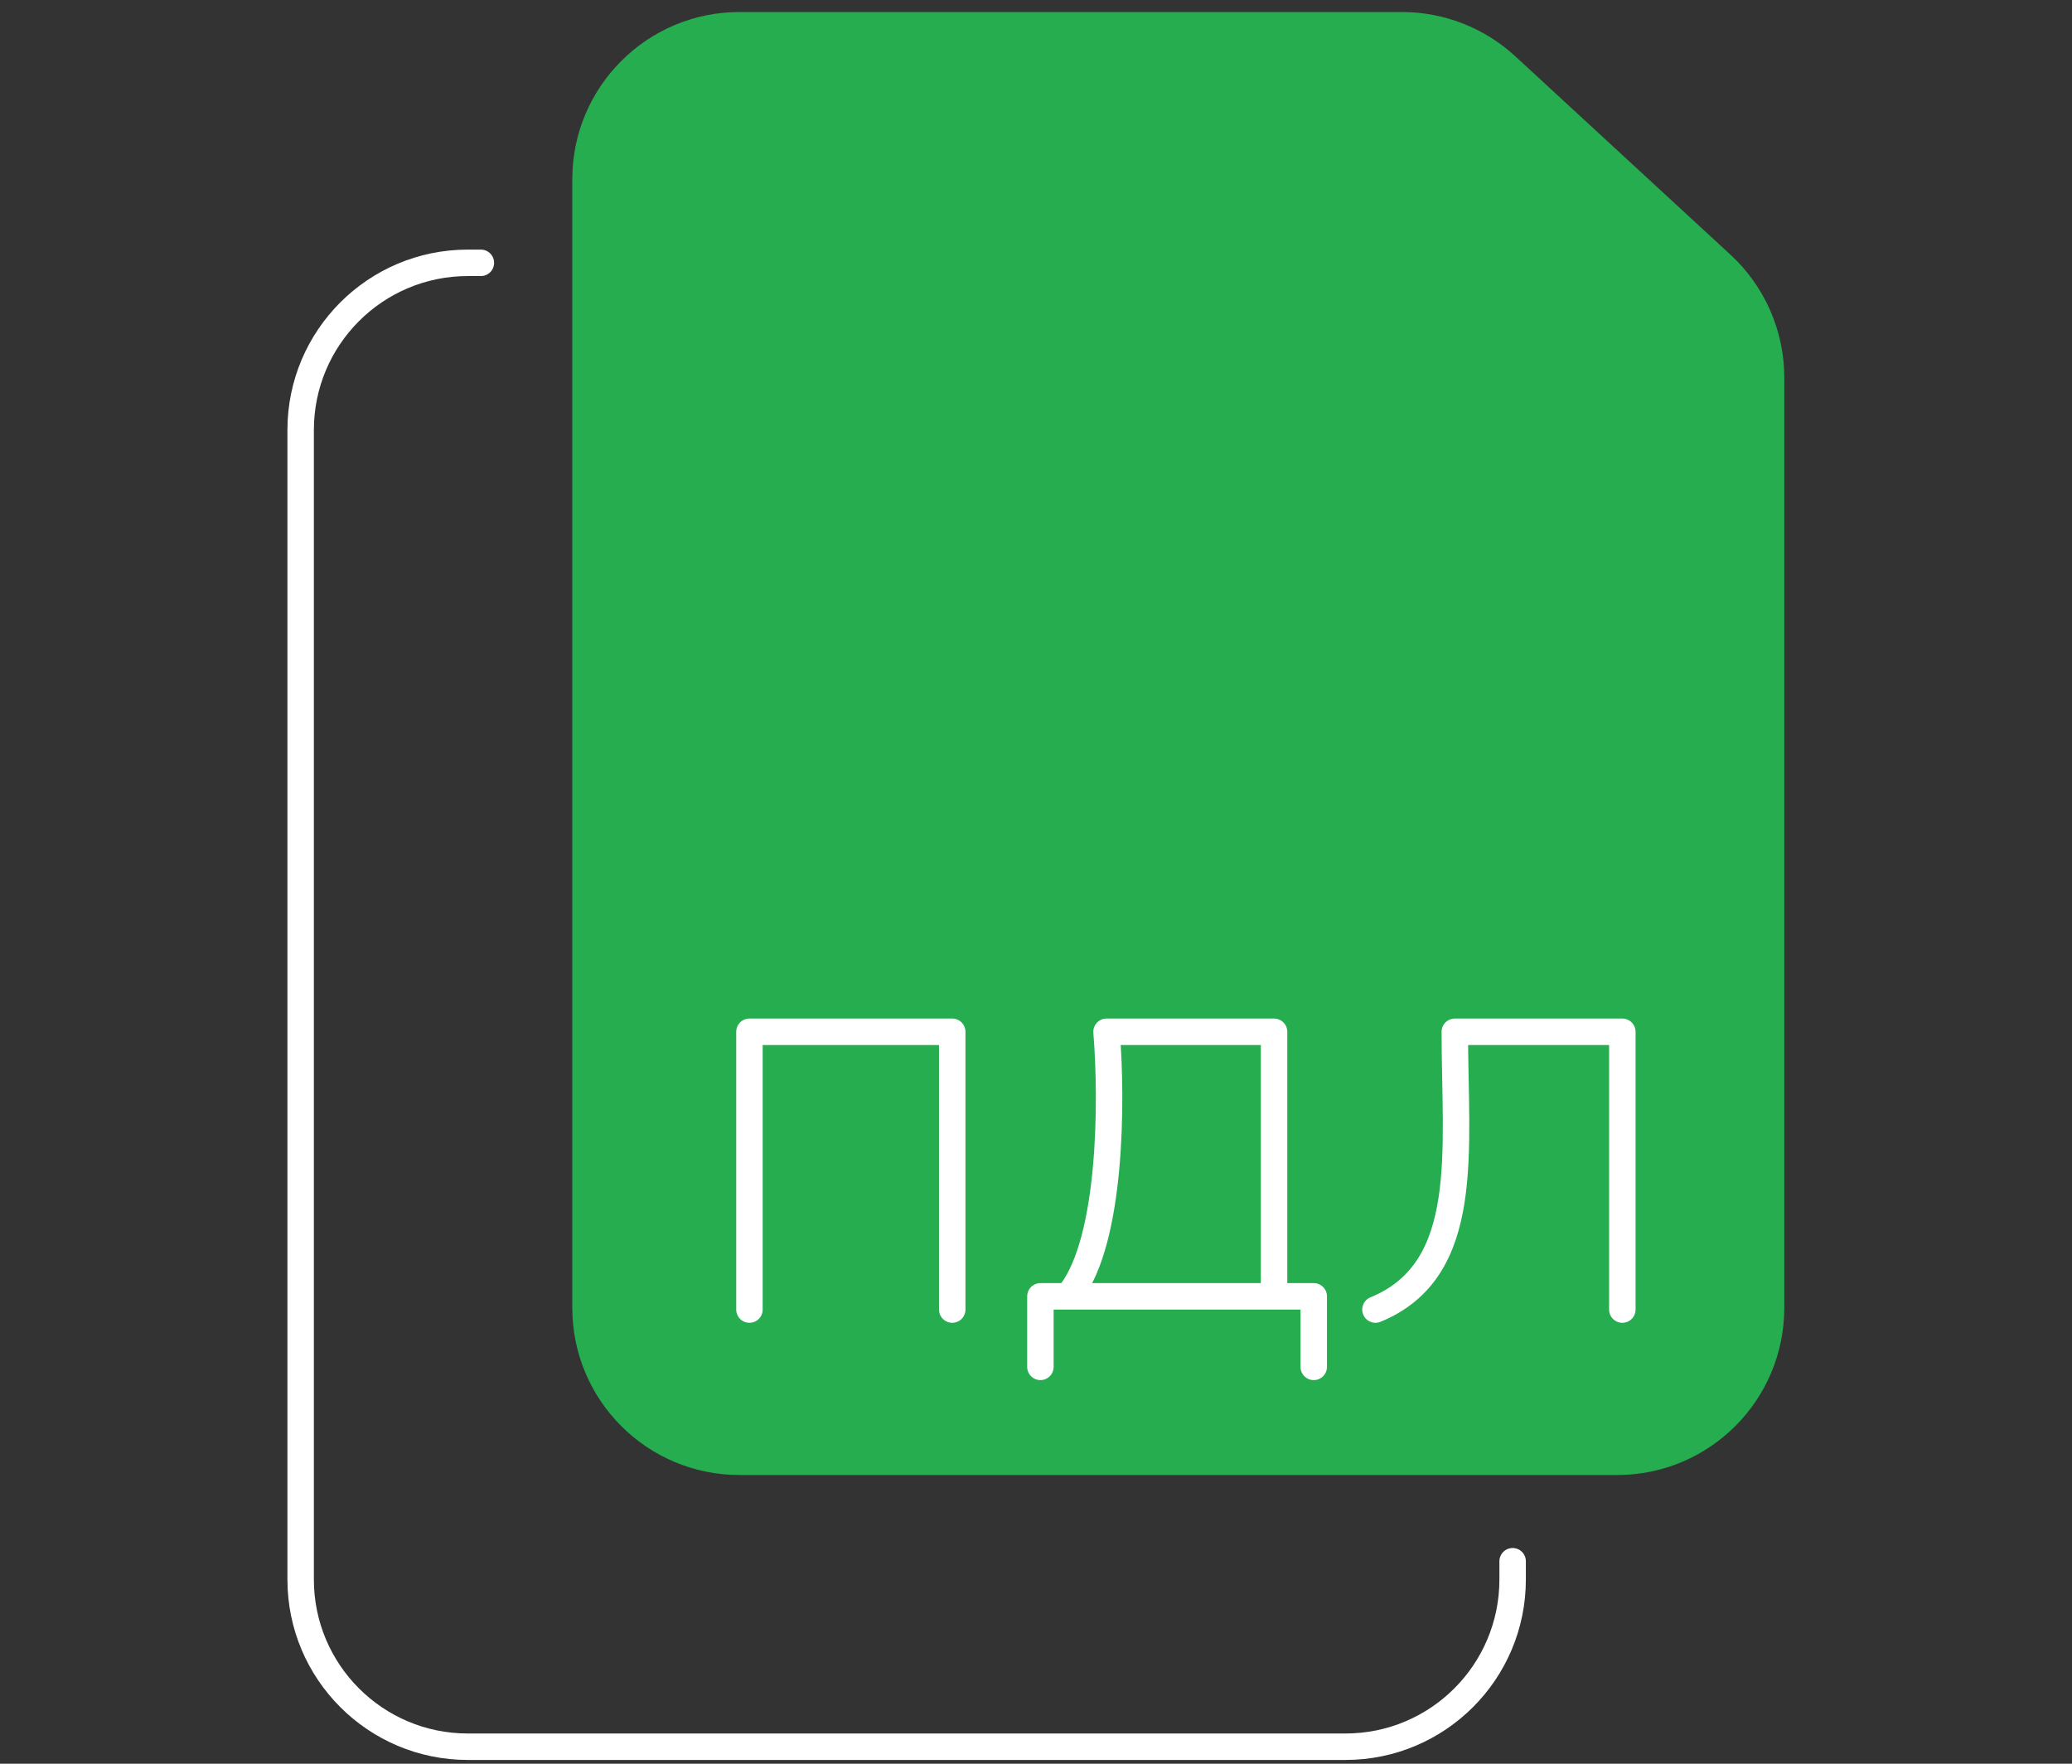 <svg width="235" height="200" viewBox="0 0 235 200" fill="none" xmlns="http://www.w3.org/2000/svg">
<rect x="0" y="0" width="235" height="200" fill="#333333" stroke="none"/>
<g clip-path="url(#clip0_377_2398)">
<path d="M64.909 20.325C64.909 9.853 73.398 1.365 83.869 1.365H159.011C163.773 1.365 168.361 3.157 171.862 6.385L196.259 28.878C200.153 32.467 202.368 37.522 202.368 42.817V148.303C202.368 158.775 193.879 167.263 183.408 167.263H83.869C73.398 167.263 64.909 158.775 64.909 148.303V20.325Z" fill="#26AD50"/>
<path d="M171.558 177.039V179.113C171.558 189.584 163.069 198.073 152.598 198.073H53.059C42.588 198.073 34.099 189.584 34.099 179.113V48.764C34.099 38.293 42.588 29.804 53.059 29.804H54.54" stroke="white" stroke-width="3" stroke-linecap="round" stroke-linejoin="round"/>
<path d="M85 148.5V117H108V148.5" stroke="white" stroke-width="3" stroke-linecap="round" stroke-linejoin="round"/>
<path d="M144.5 146.5V117H125.5C126.167 125.167 126 140.5 121.5 146.5" stroke="white" stroke-width="3" stroke-linecap="round" stroke-linejoin="round"/>
<path d="M118 155V147H149V155" stroke="white" stroke-width="3" stroke-linecap="round" stroke-linejoin="round"/>
<path d="M184 148.5V117H165C165 130.5 167 144 156 148.5" stroke="white" stroke-width="3" stroke-linecap="round" stroke-linejoin="round"/>
</g>
<defs>
<clipPath id="clip0_377_2398">
<rect width="235" height="200" fill="white"/>
</clipPath>
</defs>
</svg>

